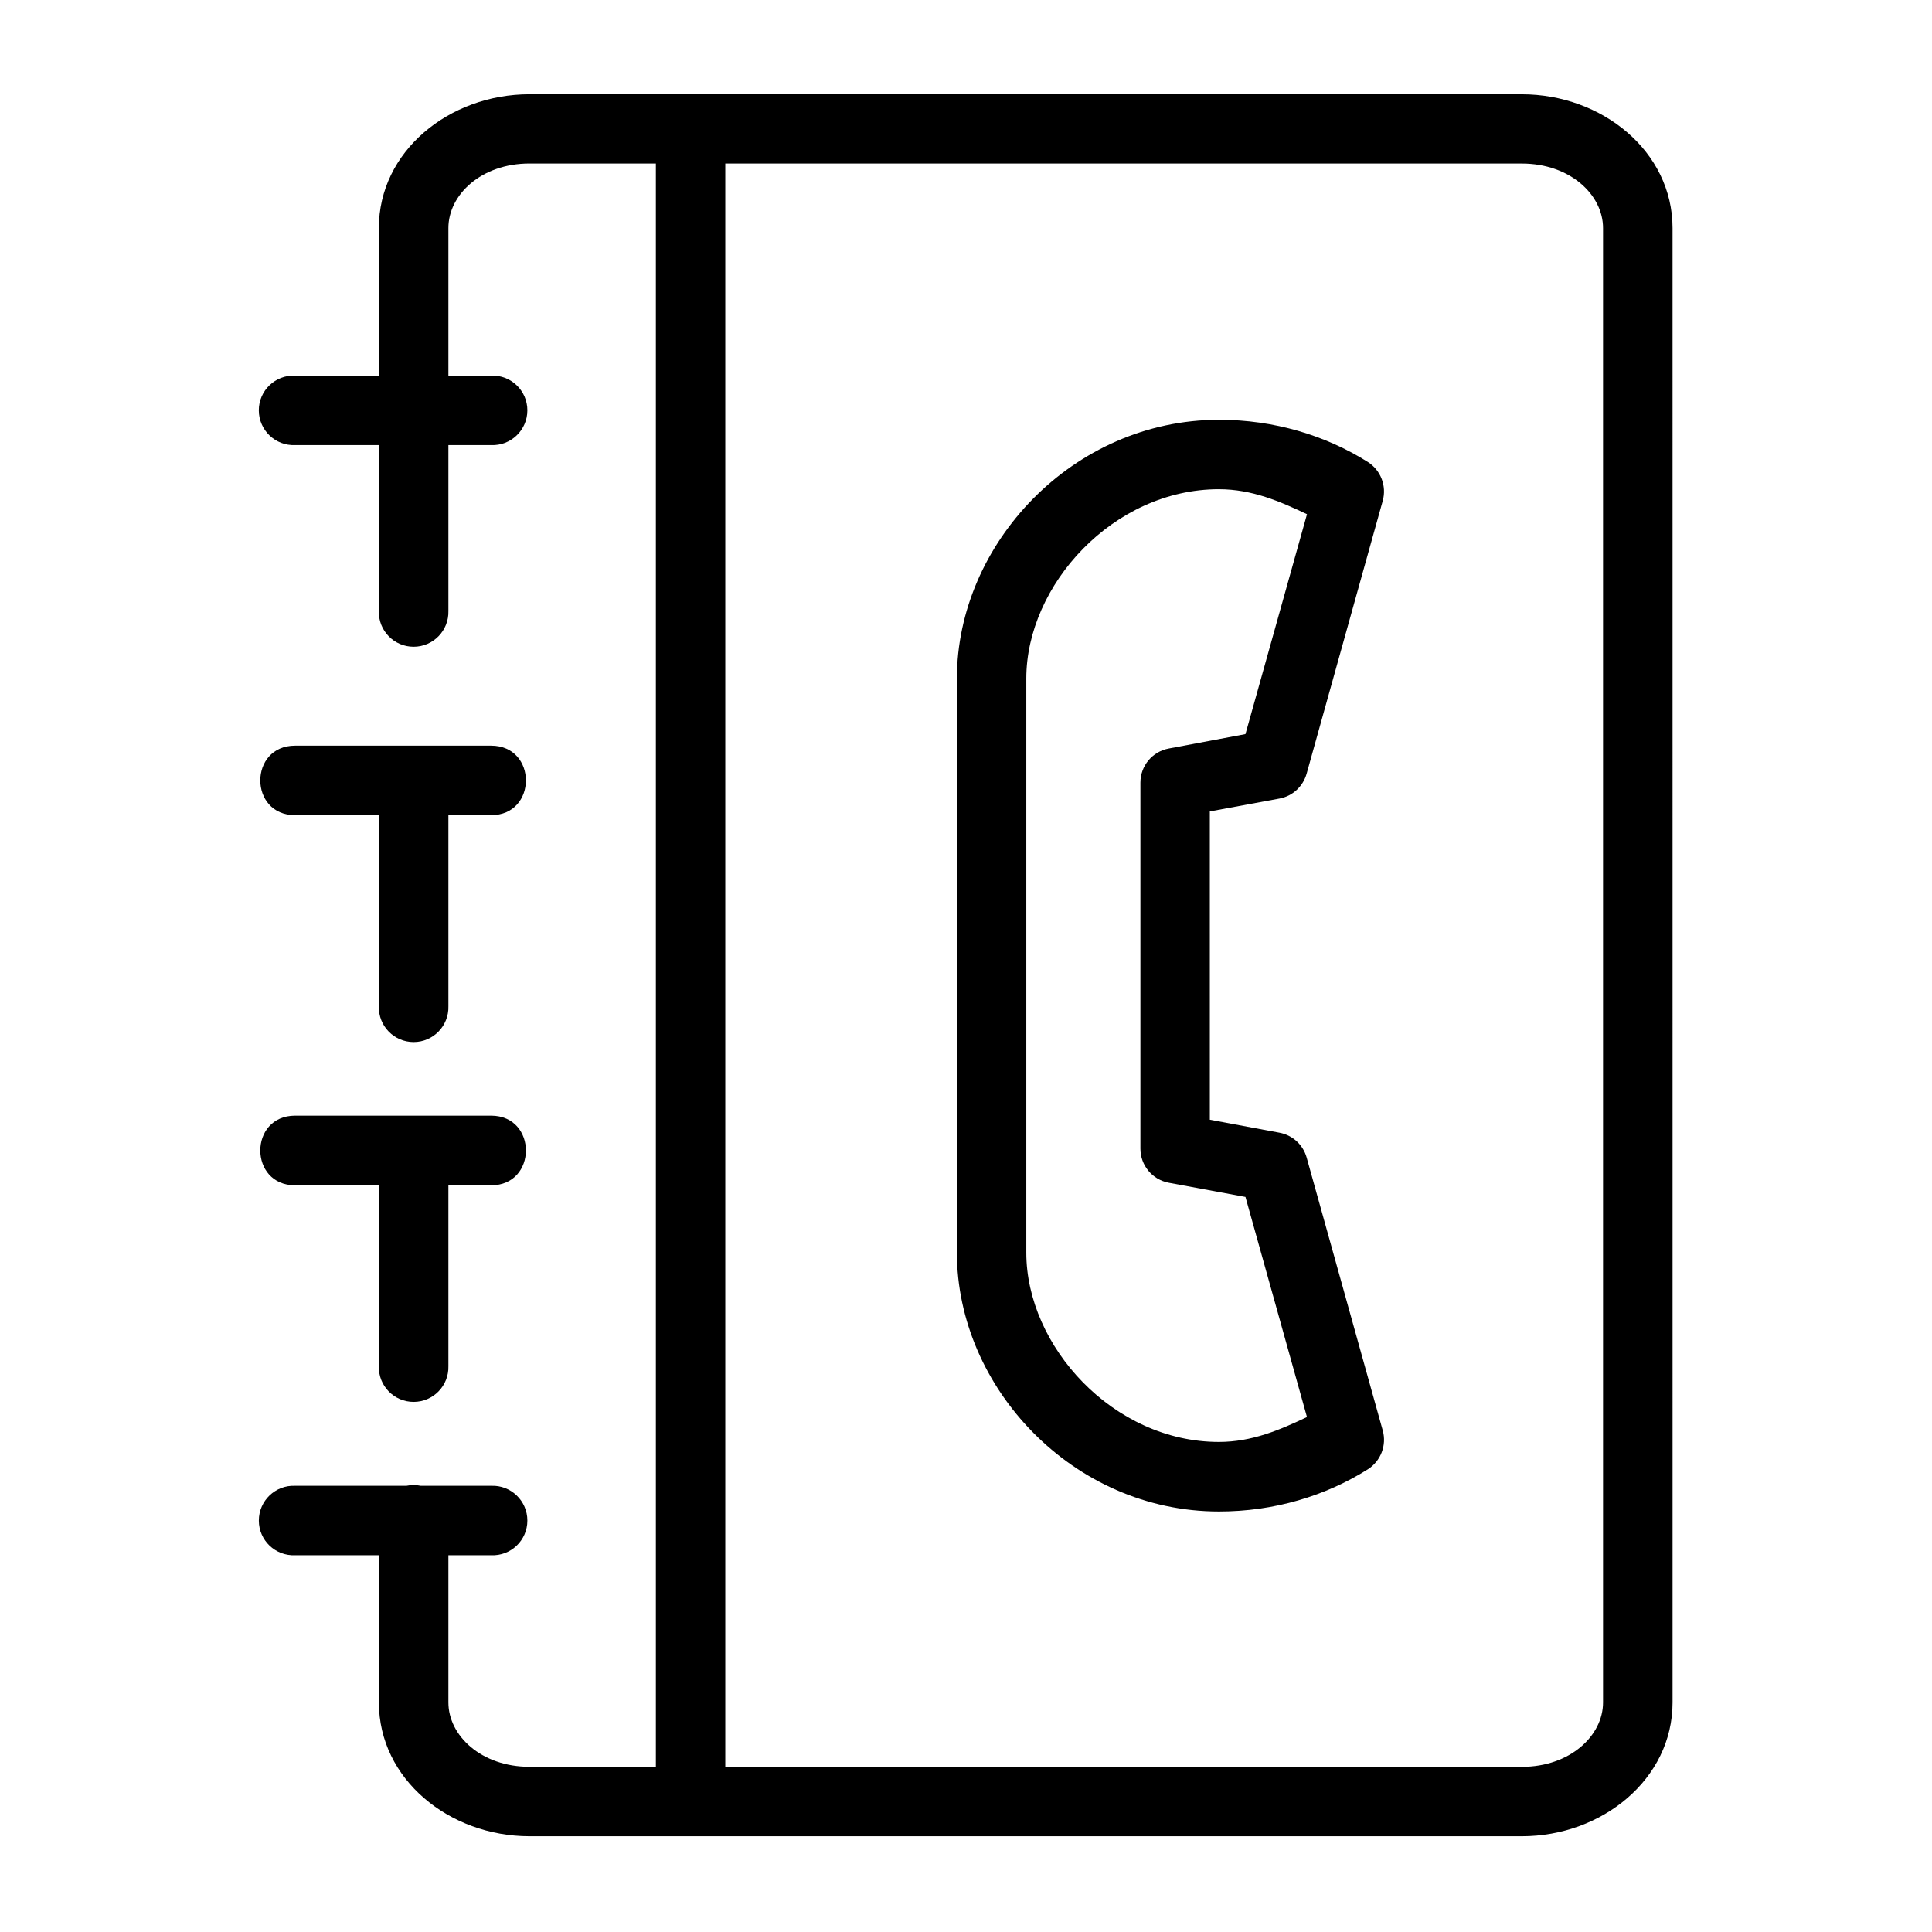 <?xml version="1.0" encoding="UTF-8"?>
<!-- Uploaded to: ICON Repo, www.svgrepo.com, Generator: ICON Repo Mixer Tools -->
<svg fill="#000000" width="800px" height="800px" version="1.1" viewBox="144 144 512 512" xmlns="http://www.w3.org/2000/svg">
 <g>
  <path d="m222.21 439.66c-12.305 0-12.305 18.457 0 18.457h22.191v47.934c-0.152 5.188 4.023 9.465 9.215 9.465 5.195 0 9.359-4.281 9.215-9.465v-47.934h11.312c12.305 0 12.305-18.457 0-18.457zm0-98.051c-12.305 0-12.305 18.422 0 18.422h22.191v50.645c-0.152 5.195 4.023 9.477 9.215 9.477 5.195 0 9.359-4.289 9.215-9.477v-50.645h11.312c12.305 0 12.305-18.422 0-18.422zm114-154.27h211.09c12.801 0 21.523 8.285 21.523 17.102v390.74c0 8.773-8.723 17.051-21.523 17.051h-211.09zm-51.891-18.363c-21.262 0-39.918 15.098-39.918 35.457v39.117h-22.191c-5.25-0.242-9.621 3.969-9.621 9.188 0 5.25 4.371 9.449 9.621 9.215h22.191v43.965c-0.152 5.195 4.023 9.477 9.215 9.477 5.195 0 9.359-4.289 9.215-9.477v-43.965h11.312c5.246 0.23 9.617-3.969 9.617-9.215 0-5.219-4.371-9.426-9.617-9.188h-11.312v-39.117c0-8.812 8.688-17.102 21.492-17.102h33.492v424.89h-33.492c-12.801 0-21.492-8.277-21.492-17.051v-39.012h11.312c5.246 0.23 9.617-3.941 9.617-9.188 0-5.25-4.371-9.449-9.617-9.215h-18.629c-1.254-0.258-2.543-0.258-3.824 0h-29.473c-5.25-0.234-9.621 3.969-9.621 9.215 0 5.246 4.371 9.414 9.621 9.188h22.191v39.012c0 20.348 18.656 35.453 39.918 35.453h262.98c21.227 0 39.941-15.102 39.941-35.453l-0.004-390.73c0-20.359-18.707-35.457-39.941-35.457z"/>
  <path d="m467.04 273.65c8.777 0 16.184 3.234 23.328 6.617l-16.309 58.281-20.316 3.816c-4.379 0.816-7.523 4.602-7.523 9.039v97c0 4.43 3.152 8.223 7.523 9.035l20.316 3.762 16.301 58.336c-7.144 3.383-14.551 6.594-23.328 6.594-28.047 0-51.051-25.391-51.051-50.152v-152.18c0.004-24.73 23.008-50.152 51.059-50.152zm0-18.398c-38.742 0-69.453 32.887-69.453 68.551v152.18c0 35.664 30.703 68.578 69.453 68.578 14.605 0 28.223-4.109 39.477-11.195 3.41-2.188 5.016-6.359 3.93-10.262l-20.176-72.363c-0.961-3.387-3.734-5.922-7.203-6.562l-18.449-3.441-0.004-81.699 18.449-3.41c3.477-0.633 6.242-3.203 7.203-6.582l20.176-72.336c1.082-3.902-0.52-8.078-3.93-10.266-11.254-7.086-24.867-11.195-39.473-11.195z"/>
 </g>
</svg>